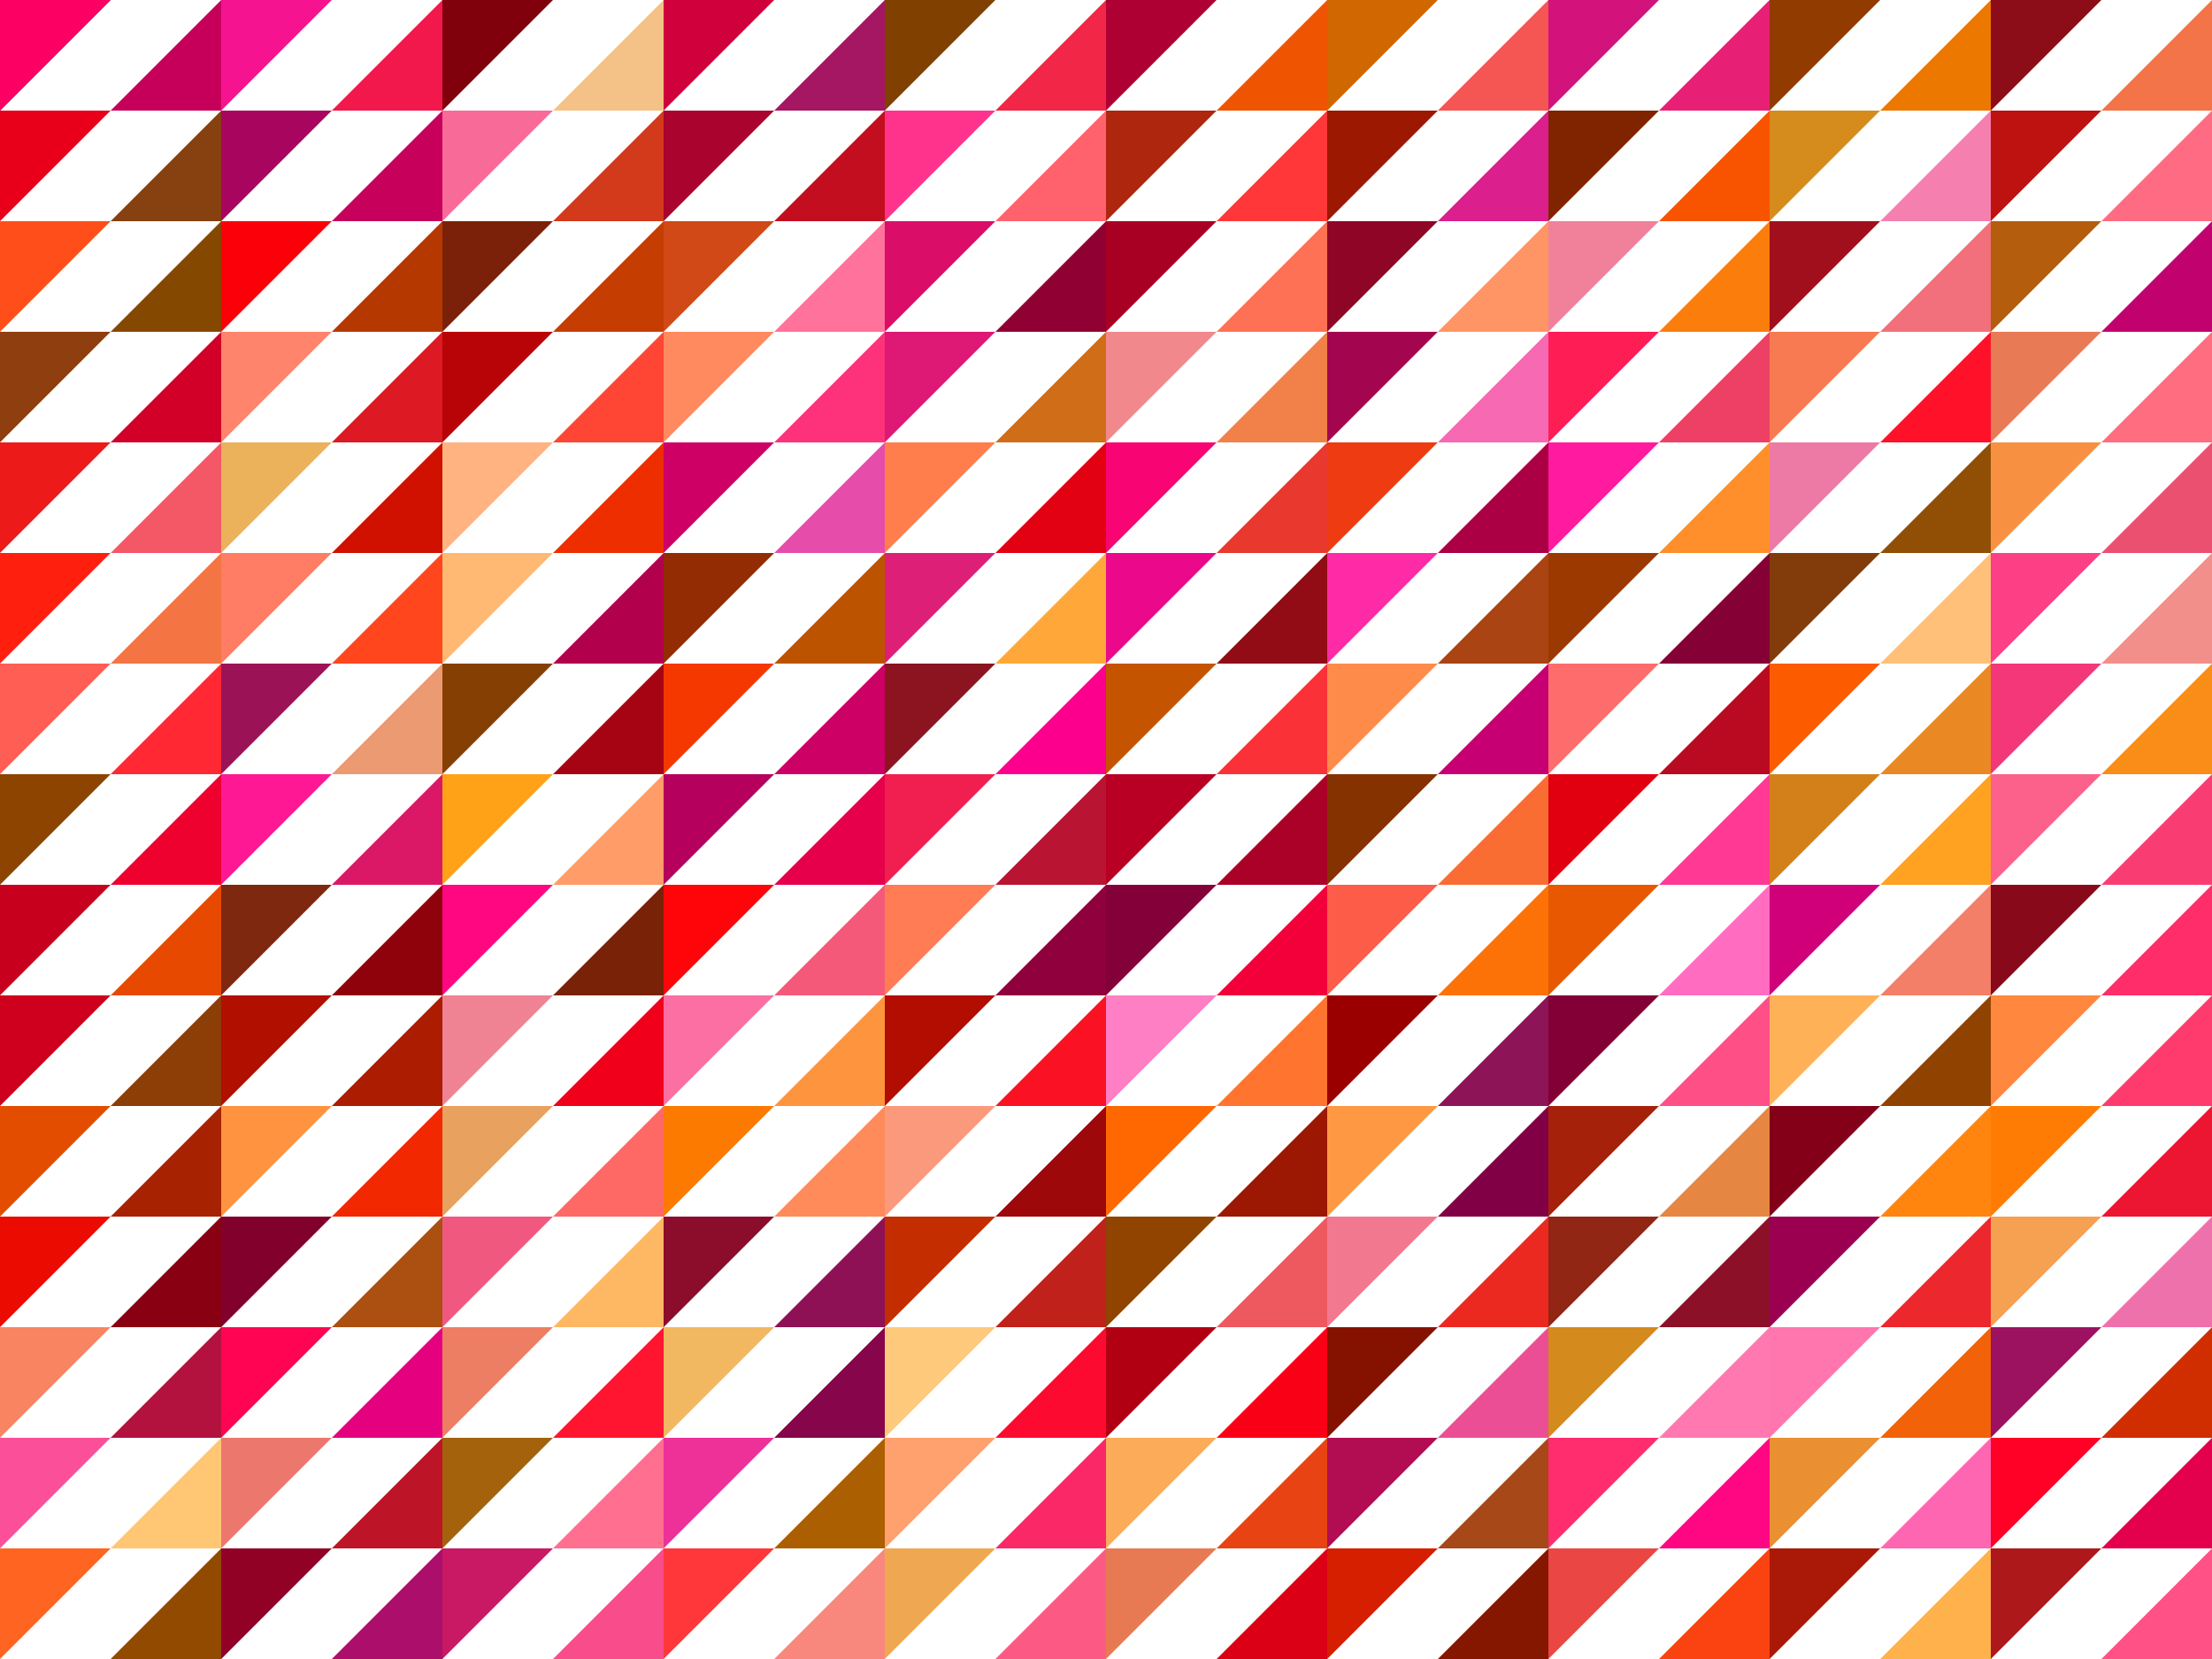 <?xml version="1.0" encoding="UTF-8" standalone="no"?>
<!-- Created with Inkscape (http://www.inkscape.org/) -->

<svg
   xmlns:dc="http://purl.org/dc/elements/1.1/"
   xmlns:cc="http://creativecommons.org/ns#"
   xmlns:rdf="http://www.w3.org/1999/02/22-rdf-syntax-ns#"
   xmlns:svg="http://www.w3.org/2000/svg"
   xmlns="http://www.w3.org/2000/svg"
   xmlns:xlink="http://www.w3.org/1999/xlink"
   xmlns:sodipodi="http://sodipodi.sourceforge.net/DTD/sodipodi-0.dtd"
   xmlns:inkscape="http://www.inkscape.org/namespaces/inkscape"
   width="2000"
   height="1500"
   id="svg2"
   version="1.1"
   inkscape:version="0.48.2 r9819"
   sodipodi:docname="triangle2_p2.svg">
  <defs
     id="defs4" />
  <sodipodi:namedview
     id="base"
     pagecolor="#ffffff"
     bordercolor="#666666"
     borderopacity="1.0"
     inkscape:pageopacity="0.0"
     inkscape:pageshadow="2"
     inkscape:zoom="0.33307503"
     inkscape:cx="1254.4626"
     inkscape:cy="441.11743"
     inkscape:document-units="px"
     inkscape:current-layer="layer1"
     showgrid="false"
     inkscape:window-width="1920"
     inkscape:window-height="1058"
     inkscape:window-x="-8"
     inkscape:window-y="-8"
     inkscape:window-maximized="1"
     fit-margin-top="0"
     fit-margin-left="0"
     fit-margin-right="0"
     fit-margin-bottom="0" />
  <g
     inkscape:label="Layer 1"
     inkscape:groupmode="layer"
     id="layer1"
     transform="translate(1555.615,235.761)">
    <path
       style="fill-opacity:1;fill-rule:nonzero;stroke:none"
       d="m -1555.615,-235.761 100,0 -100,100 c 0,-33.333 0,-66.667 0,-100 z"
       id="rect10"
       inkscape:connector-curvature="0"
       sodipodi:nodetypes="cccc"
       inkscape:tile-cx="-1505.6146"
       inkscape:tile-cy="-185.7612"
       inkscape:tile-w="100"
       inkscape:tile-h="100"
       inkscape:tile-x0="-1555.6146"
       inkscape:tile-y0="-235.7612" />
    <use
       x="0"
       y="0"
       inkscape:tiled-clone-of="#rect10"
       xlink:href="#rect10"
       id="use5725"
       style="fill:#fd0063;stroke:#fd0063"
       width="744.094"
       height="1052.362" />
    <use
       x="0"
       y="0"
       inkscape:tiled-clone-of="#rect10"
       xlink:href="#rect10"
       transform="translate(0,100)"
       id="use5727"
       style="fill:#e8001a;stroke:#e8001a"
       width="744.094"
       height="1052.362" />
    <use
       x="0"
       y="0"
       inkscape:tiled-clone-of="#rect10"
       xlink:href="#rect10"
       transform="translate(0,200)"
       id="use5729"
       style="fill:#ff4e19;stroke:#ff4e19"
       width="744.094"
       height="1052.362" />
    <use
       x="0"
       y="0"
       inkscape:tiled-clone-of="#rect10"
       xlink:href="#rect10"
       transform="translate(0,300)"
       id="use5731"
       style="fill:#8e3e0f;stroke:#8e3e0f"
       width="744.094"
       height="1052.362" />
    <use
       x="0"
       y="0"
       inkscape:tiled-clone-of="#rect10"
       xlink:href="#rect10"
       transform="translate(0,400)"
       id="use5733"
       style="fill:#ec1b1a;stroke:#ec1b1a"
       width="744.094"
       height="1052.362" />
    <use
       x="0"
       y="0"
       inkscape:tiled-clone-of="#rect10"
       xlink:href="#rect10"
       transform="translate(0,500)"
       id="use5735"
       style="fill:#ff1f0e;stroke:#ff1f0e"
       width="744.094"
       height="1052.362" />
    <use
       x="0"
       y="0"
       inkscape:tiled-clone-of="#rect10"
       xlink:href="#rect10"
       transform="translate(0,600)"
       id="use5737"
       style="fill:#ff5e55;stroke:#ff5e55"
       width="744.094"
       height="1052.362" />
    <use
       x="0"
       y="0"
       inkscape:tiled-clone-of="#rect10"
       xlink:href="#rect10"
       transform="translate(0,700)"
       id="use5739"
       style="fill:#8d4400;stroke:#8d4400"
       width="744.094"
       height="1052.362" />
    <use
       x="0"
       y="0"
       inkscape:tiled-clone-of="#rect10"
       xlink:href="#rect10"
       transform="translate(0,800)"
       id="use5741"
       style="fill:#c7001d;stroke:#c7001d"
       width="744.094"
       height="1052.362" />
    <use
       x="0"
       y="0"
       inkscape:tiled-clone-of="#rect10"
       xlink:href="#rect10"
       transform="translate(0,900)"
       id="use5743"
       style="fill:#ce001d;stroke:#ce001d"
       width="744.094"
       height="1052.362" />
    <use
       x="0"
       y="0"
       inkscape:tiled-clone-of="#rect10"
       xlink:href="#rect10"
       transform="translate(0,1000)"
       id="use5745"
       style="fill:#e24d00;stroke:#e24d00"
       width="744.094"
       height="1052.362" />
    <use
       x="0"
       y="0"
       inkscape:tiled-clone-of="#rect10"
       xlink:href="#rect10"
       transform="translate(0,1100)"
       id="use5747"
       style="fill:#eb0b00;stroke:#eb0b00"
       width="744.094"
       height="1052.362" />
    <use
       x="0"
       y="0"
       inkscape:tiled-clone-of="#rect10"
       xlink:href="#rect10"
       transform="translate(0,1200)"
       id="use5749"
       style="fill:#f98461;stroke:#f98461"
       width="744.094"
       height="1052.362" />
    <use
       x="0"
       y="0"
       inkscape:tiled-clone-of="#rect10"
       xlink:href="#rect10"
       transform="translate(0,1300)"
       id="use5751"
       style="fill:#fb5099;stroke:#fb5099"
       width="744.094"
       height="1052.362" />
    <use
       x="0"
       y="0"
       inkscape:tiled-clone-of="#rect10"
       xlink:href="#rect10"
       transform="translate(0,1400)"
       id="use5753"
       style="fill:#ff6420;stroke:#ff6420"
       width="744.094"
       height="1052.362" />
    <use
       x="0"
       y="0"
       inkscape:tiled-clone-of="#rect10"
       xlink:href="#rect10"
       transform="matrix(-1,0,0,-1,-2911.229,-371.522)"
       id="use5755"
       style="fill:#c6005a;stroke:#c6005a"
       width="744.094"
       height="1052.362" />
    <use
       x="0"
       y="0"
       inkscape:tiled-clone-of="#rect10"
       xlink:href="#rect10"
       transform="matrix(-1,0,0,-1,-2911.229,-271.522)"
       id="use5757"
       style="fill:#87400f;stroke:#87400f"
       width="744.094"
       height="1052.362" />
    <use
       x="0"
       y="0"
       inkscape:tiled-clone-of="#rect10"
       xlink:href="#rect10"
       transform="matrix(-1,0,0,-1,-2911.229,-171.522)"
       id="use5759"
       style="fill:#854800;stroke:#854800"
       width="744.094"
       height="1052.362" />
    <use
       x="0"
       y="0"
       inkscape:tiled-clone-of="#rect10"
       xlink:href="#rect10"
       transform="matrix(-1,0,0,-1,-2911.229,-71.522)"
       id="use5761"
       style="fill:#d20028;stroke:#d20028"
       width="744.094"
       height="1052.362" />
    <use
       x="0"
       y="0"
       inkscape:tiled-clone-of="#rect10"
       xlink:href="#rect10"
       transform="matrix(-1,0,0,-1,-2911.229,28.478)"
       id="use5763"
       style="fill:#f45766;stroke:#f45766"
       width="744.094"
       height="1052.362" />
    <use
       x="0"
       y="0"
       inkscape:tiled-clone-of="#rect10"
       xlink:href="#rect10"
       transform="matrix(-1,0,0,-1,-2911.229,128.478)"
       id="use5765"
       style="fill:#f47543;stroke:#f47543"
       width="744.094"
       height="1052.362" />
    <use
       x="0"
       y="0"
       inkscape:tiled-clone-of="#rect10"
       xlink:href="#rect10"
       transform="matrix(-1,0,0,-1,-2911.229,228.478)"
       id="use5767"
       style="fill:#ff2833;stroke:#ff2833"
       width="744.094"
       height="1052.362" />
    <use
       x="0"
       y="0"
       inkscape:tiled-clone-of="#rect10"
       xlink:href="#rect10"
       transform="matrix(-1,0,0,-1,-2911.229,328.478)"
       id="use5769"
       style="fill:#ee002f;stroke:#ee002f"
       width="744.094"
       height="1052.362" />
    <use
       x="0"
       y="0"
       inkscape:tiled-clone-of="#rect10"
       xlink:href="#rect10"
       transform="matrix(-1,0,0,-1,-2911.229,428.478)"
       id="use5771"
       style="fill:#e84900;stroke:#e84900"
       width="744.094"
       height="1052.362" />
    <use
       x="0"
       y="0"
       inkscape:tiled-clone-of="#rect10"
       xlink:href="#rect10"
       transform="matrix(-1,0,0,-1,-2911.229,528.478)"
       id="use5773"
       style="fill:#8c3e06;stroke:#8c3e06"
       width="744.094"
       height="1052.362" />
    <use
       x="0"
       y="0"
       inkscape:tiled-clone-of="#rect10"
       xlink:href="#rect10"
       transform="matrix(-1,0,0,-1,-2911.229,628.478)"
       id="use5775"
       style="fill:#a72200;stroke:#a72200"
       width="744.094"
       height="1052.362" />
    <use
       x="0"
       y="0"
       inkscape:tiled-clone-of="#rect10"
       xlink:href="#rect10"
       transform="matrix(-1,0,0,-1,-2911.229,728.478)"
       id="use5777"
       style="fill:#890012;stroke:#890012"
       width="744.094"
       height="1052.362" />
    <use
       x="0"
       y="0"
       inkscape:tiled-clone-of="#rect10"
       xlink:href="#rect10"
       transform="matrix(-1,0,0,-1,-2911.229,828.478)"
       id="use5779"
       style="fill:#b3123f;stroke:#b3123f"
       width="744.094"
       height="1052.362" />
    <use
       x="0"
       y="0"
       inkscape:tiled-clone-of="#rect10"
       xlink:href="#rect10"
       transform="matrix(-1,0,0,-1,-2911.229,928.478)"
       id="use5781"
       style="fill:#ffc774;stroke:#ffc774"
       width="744.094"
       height="1052.362" />
    <use
       x="0"
       y="0"
       inkscape:tiled-clone-of="#rect10"
       xlink:href="#rect10"
       transform="matrix(-1,0,0,-1,-2911.229,1028.478)"
       id="use5783"
       style="fill:#924a00;stroke:#924a00"
       width="744.094"
       height="1052.362" />
    <use
       x="0"
       y="0"
       inkscape:tiled-clone-of="#rect10"
       xlink:href="#rect10"
       transform="translate(200,0)"
       id="use5785"
       style="fill:#f51390;stroke:#f51390"
       width="744.094"
       height="1052.362" />
    <use
       x="0"
       y="0"
       inkscape:tiled-clone-of="#rect10"
       xlink:href="#rect10"
       transform="translate(200,100)"
       id="use5787"
       style="fill:#a7055e;stroke:#a7055e"
       width="744.094"
       height="1052.362" />
    <use
       x="0"
       y="0"
       inkscape:tiled-clone-of="#rect10"
       xlink:href="#rect10"
       transform="translate(200,200)"
       id="use5789"
       style="fill:#fb0008;stroke:#fb0008"
       width="744.094"
       height="1052.362" />
    <use
       x="0"
       y="0"
       inkscape:tiled-clone-of="#rect10"
       xlink:href="#rect10"
       transform="translate(200,300)"
       id="use5791"
       style="fill:#ff846c;stroke:#ff846c"
       width="744.094"
       height="1052.362" />
    <use
       x="0"
       y="0"
       inkscape:tiled-clone-of="#rect10"
       xlink:href="#rect10"
       transform="translate(200,400)"
       id="use5793"
       style="fill:#ecb15b;stroke:#ecb15b"
       width="744.094"
       height="1052.362" />
    <use
       x="0"
       y="0"
       inkscape:tiled-clone-of="#rect10"
       xlink:href="#rect10"
       transform="translate(200,500)"
       id="use5795"
       style="fill:#ff7d64;stroke:#ff7d64"
       width="744.094"
       height="1052.362" />
    <use
       x="0"
       y="0"
       inkscape:tiled-clone-of="#rect10"
       xlink:href="#rect10"
       transform="translate(200,600)"
       id="use5797"
       style="fill:#9c1256;stroke:#9c1256"
       width="744.094"
       height="1052.362" />
    <use
       x="0"
       y="0"
       inkscape:tiled-clone-of="#rect10"
       xlink:href="#rect10"
       transform="translate(200,700)"
       id="use5799"
       style="fill:#ff1894;stroke:#ff1894"
       width="744.094"
       height="1052.362" />
    <use
       x="0"
       y="0"
       inkscape:tiled-clone-of="#rect10"
       xlink:href="#rect10"
       transform="translate(200,800)"
       id="use5801"
       style="fill:#7e280f;stroke:#7e280f"
       width="744.094"
       height="1052.362" />
    <use
       x="0"
       y="0"
       inkscape:tiled-clone-of="#rect10"
       xlink:href="#rect10"
       transform="translate(200,900)"
       id="use5803"
       style="fill:#b10f00;stroke:#b10f00"
       width="744.094"
       height="1052.362" />
    <use
       x="0"
       y="0"
       inkscape:tiled-clone-of="#rect10"
       xlink:href="#rect10"
       transform="translate(200,1000)"
       id="use5805"
       style="fill:#ff9340;stroke:#ff9340"
       width="744.094"
       height="1052.362" />
    <use
       x="0"
       y="0"
       inkscape:tiled-clone-of="#rect10"
       xlink:href="#rect10"
       transform="translate(200,1100)"
       id="use5807"
       style="fill:#81002c;stroke:#81002c"
       width="744.094"
       height="1052.362" />
    <use
       x="0"
       y="0"
       inkscape:tiled-clone-of="#rect10"
       xlink:href="#rect10"
       transform="translate(200,1200)"
       id="use5809"
       style="fill:#ff0452;stroke:#ff0452"
       width="744.094"
       height="1052.362" />
    <use
       x="0"
       y="0"
       inkscape:tiled-clone-of="#rect10"
       xlink:href="#rect10"
       transform="translate(200,1300)"
       id="use5811"
       style="fill:#ec776d;stroke:#ec776d"
       width="744.094"
       height="1052.362" />
    <use
       x="0"
       y="0"
       inkscape:tiled-clone-of="#rect10"
       xlink:href="#rect10"
       transform="translate(200,1400)"
       id="use5813"
       style="fill:#910025;stroke:#910025"
       width="744.094"
       height="1052.362" />
    <use
       x="0"
       y="0"
       inkscape:tiled-clone-of="#rect10"
       xlink:href="#rect10"
       transform="matrix(-1,0,0,-1,-2711.229,-371.522)"
       id="use5815"
       style="fill:#f2184b;stroke:#f2184b"
       width="744.094"
       height="1052.362" />
    <use
       x="0"
       y="0"
       inkscape:tiled-clone-of="#rect10"
       xlink:href="#rect10"
       transform="matrix(-1,0,0,-1,-2711.229,-271.522)"
       id="use5817"
       style="fill:#c7005c;stroke:#c7005c"
       width="744.094"
       height="1052.362" />
    <use
       x="0"
       y="0"
       inkscape:tiled-clone-of="#rect10"
       xlink:href="#rect10"
       transform="matrix(-1,0,0,-1,-2711.229,-171.522)"
       id="use5819"
       style="fill:#b53800;stroke:#b53800"
       width="744.094"
       height="1052.362" />
    <use
       x="0"
       y="0"
       inkscape:tiled-clone-of="#rect10"
       xlink:href="#rect10"
       transform="matrix(-1,0,0,-1,-2711.229,-71.522)"
       id="use5821"
       style="fill:#dd1923;stroke:#dd1923"
       width="744.094"
       height="1052.362" />
    <use
       x="0"
       y="0"
       inkscape:tiled-clone-of="#rect10"
       xlink:href="#rect10"
       transform="matrix(-1,0,0,-1,-2711.229,28.478)"
       id="use5823"
       style="fill:#d11100;stroke:#d11100"
       width="744.094"
       height="1052.362" />
    <use
       x="0"
       y="0"
       inkscape:tiled-clone-of="#rect10"
       xlink:href="#rect10"
       transform="matrix(-1,0,0,-1,-2711.229,128.478)"
       id="use5825"
       style="fill:#ff461c;stroke:#ff461c"
       width="744.094"
       height="1052.362" />
    <use
       x="0"
       y="0"
       inkscape:tiled-clone-of="#rect10"
       xlink:href="#rect10"
       transform="matrix(-1,0,0,-1,-2711.229,228.478)"
       id="use5827"
       style="fill:#eb9a72;stroke:#eb9a72"
       width="744.094"
       height="1052.362" />
    <use
       x="0"
       y="0"
       inkscape:tiled-clone-of="#rect10"
       xlink:href="#rect10"
       transform="matrix(-1,0,0,-1,-2711.229,328.478)"
       id="use5829"
       style="fill:#db1865;stroke:#db1865"
       width="744.094"
       height="1052.362" />
    <use
       x="0"
       y="0"
       inkscape:tiled-clone-of="#rect10"
       xlink:href="#rect10"
       transform="matrix(-1,0,0,-1,-2711.229,428.478)"
       id="use5831"
       style="fill:#8f020c;stroke:#8f020c"
       width="744.094"
       height="1052.362" />
    <use
       x="0"
       y="0"
       inkscape:tiled-clone-of="#rect10"
       xlink:href="#rect10"
       transform="matrix(-1,0,0,-1,-2711.229,528.478)"
       id="use5833"
       style="fill:#ab1c00;stroke:#ab1c00"
       width="744.094"
       height="1052.362" />
    <use
       x="0"
       y="0"
       inkscape:tiled-clone-of="#rect10"
       xlink:href="#rect10"
       transform="matrix(-1,0,0,-1,-2711.229,628.478)"
       id="use5835"
       style="fill:#f22800;stroke:#f22800"
       width="744.094"
       height="1052.362" />
    <use
       x="0"
       y="0"
       inkscape:tiled-clone-of="#rect10"
       xlink:href="#rect10"
       transform="matrix(-1,0,0,-1,-2711.229,728.478)"
       id="use5837"
       style="fill:#ab5010;stroke:#ab5010"
       width="744.094"
       height="1052.362" />
    <use
       x="0"
       y="0"
       inkscape:tiled-clone-of="#rect10"
       xlink:href="#rect10"
       transform="matrix(-1,0,0,-1,-2711.229,828.478)"
       id="use5839"
       style="fill:#e50080;stroke:#e50080"
       width="744.094"
       height="1052.362" />
    <use
       x="0"
       y="0"
       inkscape:tiled-clone-of="#rect10"
       xlink:href="#rect10"
       transform="matrix(-1,0,0,-1,-2711.229,928.478)"
       id="use5841"
       style="fill:#be1428;stroke:#be1428"
       width="744.094"
       height="1052.362" />
    <use
       x="0"
       y="0"
       inkscape:tiled-clone-of="#rect10"
       xlink:href="#rect10"
       transform="matrix(-1,0,0,-1,-2711.229,1028.478)"
       id="use5843"
       style="fill:#ac0e6b;stroke:#ac0e6b"
       width="744.094"
       height="1052.362" />
    <use
       x="0"
       y="0"
       inkscape:tiled-clone-of="#rect10"
       xlink:href="#rect10"
       transform="translate(400,0)"
       id="use5845"
       style="fill:#80000b;stroke:#80000b"
       width="744.094"
       height="1052.362" />
    <use
       x="0"
       y="0"
       inkscape:tiled-clone-of="#rect10"
       xlink:href="#rect10"
       transform="translate(400,100)"
       id="use5847"
       style="fill:#f86b99;stroke:#f86b99"
       width="744.094"
       height="1052.362" />
    <use
       x="0"
       y="0"
       inkscape:tiled-clone-of="#rect10"
       xlink:href="#rect10"
       transform="translate(400,200)"
       id="use5849"
       style="fill:#7b2109;stroke:#7b2109"
       width="744.094"
       height="1052.362" />
    <use
       x="0"
       y="0"
       inkscape:tiled-clone-of="#rect10"
       xlink:href="#rect10"
       transform="translate(400,300)"
       id="use5851"
       style="fill:#b80307;stroke:#b80307"
       width="744.094"
       height="1052.362" />
    <use
       x="0"
       y="0"
       inkscape:tiled-clone-of="#rect10"
       xlink:href="#rect10"
       transform="translate(400,400)"
       id="use5853"
       style="fill:#feb380;stroke:#feb380"
       width="744.094"
       height="1052.362" />
    <use
       x="0"
       y="0"
       inkscape:tiled-clone-of="#rect10"
       xlink:href="#rect10"
       transform="translate(400,500)"
       id="use5855"
       style="fill:#ffb973;stroke:#ffb973"
       width="744.094"
       height="1052.362" />
    <use
       x="0"
       y="0"
       inkscape:tiled-clone-of="#rect10"
       xlink:href="#rect10"
       transform="translate(400,600)"
       id="use5857"
       style="fill:#863f02;stroke:#863f02"
       width="744.094"
       height="1052.362" />
    <use
       x="0"
       y="0"
       inkscape:tiled-clone-of="#rect10"
       xlink:href="#rect10"
       transform="translate(400,700)"
       id="use5859"
       style="fill:#ffa217;stroke:#ffa217"
       width="744.094"
       height="1052.362" />
    <use
       x="0"
       y="0"
       inkscape:tiled-clone-of="#rect10"
       xlink:href="#rect10"
       transform="translate(400,800)"
       id="use5861"
       style="fill:#ff0781;stroke:#ff0781"
       width="744.094"
       height="1052.362" />
    <use
       x="0"
       y="0"
       inkscape:tiled-clone-of="#rect10"
       xlink:href="#rect10"
       transform="translate(400,900)"
       id="use5863"
       style="fill:#ef8394;stroke:#ef8394"
       width="744.094"
       height="1052.362" />
    <use
       x="0"
       y="0"
       inkscape:tiled-clone-of="#rect10"
       xlink:href="#rect10"
       transform="translate(400,1000)"
       id="use5865"
       style="fill:#e9a15f;stroke:#e9a15f"
       width="744.094"
       height="1052.362" />
    <use
       x="0"
       y="0"
       inkscape:tiled-clone-of="#rect10"
       xlink:href="#rect10"
       transform="translate(400,1100)"
       id="use5867"
       style="fill:#f15880;stroke:#f15880"
       width="744.094"
       height="1052.362" />
    <use
       x="0"
       y="0"
       inkscape:tiled-clone-of="#rect10"
       xlink:href="#rect10"
       transform="translate(400,1200)"
       id="use5869"
       style="fill:#ee7e63;stroke:#ee7e63"
       width="744.094"
       height="1052.362" />
    <use
       x="0"
       y="0"
       inkscape:tiled-clone-of="#rect10"
       xlink:href="#rect10"
       transform="translate(400,1300)"
       id="use5871"
       style="fill:#a4620c;stroke:#a4620c"
       width="744.094"
       height="1052.362" />
    <use
       x="0"
       y="0"
       inkscape:tiled-clone-of="#rect10"
       xlink:href="#rect10"
       transform="translate(400,1400)"
       id="use5873"
       style="fill:#c91864;stroke:#c91864"
       width="744.094"
       height="1052.362" />
    <use
       x="0"
       y="0"
       inkscape:tiled-clone-of="#rect10"
       xlink:href="#rect10"
       transform="matrix(-1,0,0,-1,-2511.229,-371.522)"
       id="use5875"
       style="fill:#f4c286;stroke:#f4c286"
       width="744.094"
       height="1052.362" />
    <use
       x="0"
       y="0"
       inkscape:tiled-clone-of="#rect10"
       xlink:href="#rect10"
       transform="matrix(-1,0,0,-1,-2511.229,-271.522)"
       id="use5877"
       style="fill:#d3391b;stroke:#d3391b"
       width="744.094"
       height="1052.362" />
    <use
       x="0"
       y="0"
       inkscape:tiled-clone-of="#rect10"
       xlink:href="#rect10"
       transform="matrix(-1,0,0,-1,-2511.229,-171.522)"
       id="use5879"
       style="fill:#c53d00;stroke:#c53d00"
       width="744.094"
       height="1052.362" />
    <use
       x="0"
       y="0"
       inkscape:tiled-clone-of="#rect10"
       xlink:href="#rect10"
       transform="matrix(-1,0,0,-1,-2511.229,-71.522)"
       id="use5881"
       style="fill:#ff4534;stroke:#ff4534"
       width="744.094"
       height="1052.362" />
    <use
       x="0"
       y="0"
       inkscape:tiled-clone-of="#rect10"
       xlink:href="#rect10"
       transform="matrix(-1,0,0,-1,-2511.229,28.478)"
       id="use5883"
       style="fill:#ef2e00;stroke:#ef2e00"
       width="744.094"
       height="1052.362" />
    <use
       x="0"
       y="0"
       inkscape:tiled-clone-of="#rect10"
       xlink:href="#rect10"
       transform="matrix(-1,0,0,-1,-2511.229,128.478)"
       id="use5885"
       style="fill:#b2004d;stroke:#b2004d"
       width="744.094"
       height="1052.362" />
    <use
       x="0"
       y="0"
       inkscape:tiled-clone-of="#rect10"
       xlink:href="#rect10"
       transform="matrix(-1,0,0,-1,-2511.229,228.478)"
       id="use5887"
       style="fill:#a70413;stroke:#a70413"
       width="744.094"
       height="1052.362" />
    <use
       x="0"
       y="0"
       inkscape:tiled-clone-of="#rect10"
       xlink:href="#rect10"
       transform="matrix(-1,0,0,-1,-2511.229,328.478)"
       id="use5889"
       style="fill:#ff9c67;stroke:#ff9c67"
       width="744.094"
       height="1052.362" />
    <use
       x="0"
       y="0"
       inkscape:tiled-clone-of="#rect10"
       xlink:href="#rect10"
       transform="matrix(-1,0,0,-1,-2511.229,428.478)"
       id="use5891"
       style="fill:#7a2208;stroke:#7a2208"
       width="744.094"
       height="1052.362" />
    <use
       x="0"
       y="0"
       inkscape:tiled-clone-of="#rect10"
       xlink:href="#rect10"
       transform="matrix(-1,0,0,-1,-2511.229,528.478)"
       id="use5893"
       style="fill:#f1001b;stroke:#f1001b"
       width="744.094"
       height="1052.362" />
    <use
       x="0"
       y="0"
       inkscape:tiled-clone-of="#rect10"
       xlink:href="#rect10"
       transform="matrix(-1,0,0,-1,-2511.229,628.478)"
       id="use5895"
       style="fill:#ff6965;stroke:#ff6965"
       width="744.094"
       height="1052.362" />
    <use
       x="0"
       y="0"
       inkscape:tiled-clone-of="#rect10"
       xlink:href="#rect10"
       transform="matrix(-1,0,0,-1,-2511.229,728.478)"
       id="use5897"
       style="fill:#feb864;stroke:#feb864"
       width="744.094"
       height="1052.362" />
    <use
       x="0"
       y="0"
       inkscape:tiled-clone-of="#rect10"
       xlink:href="#rect10"
       transform="matrix(-1,0,0,-1,-2511.229,828.478)"
       id="use5899"
       style="fill:#ff1530;stroke:#ff1530"
       width="744.094"
       height="1052.362" />
    <use
       x="0"
       y="0"
       inkscape:tiled-clone-of="#rect10"
       xlink:href="#rect10"
       transform="matrix(-1,0,0,-1,-2511.229,928.478)"
       id="use5901"
       style="fill:#ff6f90;stroke:#ff6f90"
       width="744.094"
       height="1052.362" />
    <use
       x="0"
       y="0"
       inkscape:tiled-clone-of="#rect10"
       xlink:href="#rect10"
       transform="matrix(-1,0,0,-1,-2511.229,1028.478)"
       id="use5903"
       style="fill:#f84c8b;stroke:#f84c8b"
       width="744.094"
       height="1052.362" />
    <use
       x="0"
       y="0"
       inkscape:tiled-clone-of="#rect10"
       xlink:href="#rect10"
       transform="translate(600,0)"
       id="use5905"
       style="fill:#d0003c;stroke:#d0003c"
       width="744.094"
       height="1052.362" />
    <use
       x="0"
       y="0"
       inkscape:tiled-clone-of="#rect10"
       xlink:href="#rect10"
       transform="translate(600,100)"
       id="use5907"
       style="fill:#a9032e;stroke:#a9032e"
       width="744.094"
       height="1052.362" />
    <use
       x="0"
       y="0"
       inkscape:tiled-clone-of="#rect10"
       xlink:href="#rect10"
       transform="translate(600,200)"
       id="use5909"
       style="fill:#d04916;stroke:#d04916"
       width="744.094"
       height="1052.362" />
    <use
       x="0"
       y="0"
       inkscape:tiled-clone-of="#rect10"
       xlink:href="#rect10"
       transform="translate(600,300)"
       id="use5911"
       style="fill:#ff8a60;stroke:#ff8a60"
       width="744.094"
       height="1052.362" />
    <use
       x="0"
       y="0"
       inkscape:tiled-clone-of="#rect10"
       xlink:href="#rect10"
       transform="translate(600,400)"
       id="use5913"
       style="fill:#ce0066;stroke:#ce0066"
       width="744.094"
       height="1052.362" />
    <use
       x="0"
       y="0"
       inkscape:tiled-clone-of="#rect10"
       xlink:href="#rect10"
       transform="translate(600,500)"
       id="use5915"
       style="fill:#932c03;stroke:#932c03"
       width="744.094"
       height="1052.362" />
    <use
       x="0"
       y="0"
       inkscape:tiled-clone-of="#rect10"
       xlink:href="#rect10"
       transform="translate(600,600)"
       id="use5917"
       style="fill:#f53800;stroke:#f53800"
       width="744.094"
       height="1052.362" />
    <use
       x="0"
       y="0"
       inkscape:tiled-clone-of="#rect10"
       xlink:href="#rect10"
       transform="translate(600,700)"
       id="use5919"
       style="fill:#b5015d;stroke:#b5015d"
       width="744.094"
       height="1052.362" />
    <use
       x="0"
       y="0"
       inkscape:tiled-clone-of="#rect10"
       xlink:href="#rect10"
       transform="translate(600,800)"
       id="use5921"
       style="fill:#ff0509;stroke:#ff0509"
       width="744.094"
       height="1052.362" />
    <use
       x="0"
       y="0"
       inkscape:tiled-clone-of="#rect10"
       xlink:href="#rect10"
       transform="translate(600,900)"
       id="use5923"
       style="fill:#fc6fa2;stroke:#fc6fa2"
       width="744.094"
       height="1052.362" />
    <use
       x="0"
       y="0"
       inkscape:tiled-clone-of="#rect10"
       xlink:href="#rect10"
       transform="translate(600,1000)"
       id="use5925"
       style="fill:#fc7a00;stroke:#fc7a00"
       width="744.094"
       height="1052.362" />
    <use
       x="0"
       y="0"
       inkscape:tiled-clone-of="#rect10"
       xlink:href="#rect10"
       transform="translate(600,1100)"
       id="use5927"
       style="fill:#8c0c2b;stroke:#8c0c2b"
       width="744.094"
       height="1052.362" />
    <use
       x="0"
       y="0"
       inkscape:tiled-clone-of="#rect10"
       xlink:href="#rect10"
       transform="translate(600,1200)"
       id="use5929"
       style="fill:#f2b761;stroke:#f2b761"
       width="744.094"
       height="1052.362" />
    <use
       x="0"
       y="0"
       inkscape:tiled-clone-of="#rect10"
       xlink:href="#rect10"
       transform="translate(600,1300)"
       id="use5931"
       style="fill:#ee3199;stroke:#ee3199"
       width="744.094"
       height="1052.362" />
    <use
       x="0"
       y="0"
       inkscape:tiled-clone-of="#rect10"
       xlink:href="#rect10"
       transform="translate(600,1400)"
       id="use5933"
       style="fill:#ff373b;stroke:#ff373b"
       width="744.094"
       height="1052.362" />
    <use
       x="0"
       y="0"
       inkscape:tiled-clone-of="#rect10"
       xlink:href="#rect10"
       transform="matrix(-1,0,0,-1,-2311.229,-371.522)"
       id="use5935"
       style="fill:#a51663;stroke:#a51663"
       width="744.094"
       height="1052.362" />
    <use
       x="0"
       y="0"
       inkscape:tiled-clone-of="#rect10"
       xlink:href="#rect10"
       transform="matrix(-1,0,0,-1,-2311.229,-271.522)"
       id="use5937"
       style="fill:#c30e1f;stroke:#c30e1f"
       width="744.094"
       height="1052.362" />
    <use
       x="0"
       y="0"
       inkscape:tiled-clone-of="#rect10"
       xlink:href="#rect10"
       transform="matrix(-1,0,0,-1,-2311.229,-171.522)"
       id="use5939"
       style="fill:#ff729b;stroke:#ff729b"
       width="744.094"
       height="1052.362" />
    <use
       x="0"
       y="0"
       inkscape:tiled-clone-of="#rect10"
       xlink:href="#rect10"
       transform="matrix(-1,0,0,-1,-2311.229,-71.522)"
       id="use5941"
       style="fill:#fe327a;stroke:#fe327a"
       width="744.094"
       height="1052.362" />
    <use
       x="0"
       y="0"
       inkscape:tiled-clone-of="#rect10"
       xlink:href="#rect10"
       transform="matrix(-1,0,0,-1,-2311.229,28.478)"
       id="use5943"
       style="fill:#e64ca9;stroke:#e64ca9"
       width="744.094"
       height="1052.362" />
    <use
       x="0"
       y="0"
       inkscape:tiled-clone-of="#rect10"
       xlink:href="#rect10"
       transform="matrix(-1,0,0,-1,-2311.229,128.478)"
       id="use5945"
       style="fill:#bc5300;stroke:#bc5300"
       width="744.094"
       height="1052.362" />
    <use
       x="0"
       y="0"
       inkscape:tiled-clone-of="#rect10"
       xlink:href="#rect10"
       transform="matrix(-1,0,0,-1,-2311.229,228.478)"
       id="use5947"
       style="fill:#cc0065;stroke:#cc0065"
       width="744.094"
       height="1052.362" />
    <use
       x="0"
       y="0"
       inkscape:tiled-clone-of="#rect10"
       xlink:href="#rect10"
       transform="matrix(-1,0,0,-1,-2311.229,328.478)"
       id="use5949"
       style="fill:#e6004c;stroke:#e6004c"
       width="744.094"
       height="1052.362" />
    <use
       x="0"
       y="0"
       inkscape:tiled-clone-of="#rect10"
       xlink:href="#rect10"
       transform="matrix(-1,0,0,-1,-2311.229,428.478)"
       id="use5951"
       style="fill:#f5597a;stroke:#f5597a"
       width="744.094"
       height="1052.362" />
    <use
       x="0"
       y="0"
       inkscape:tiled-clone-of="#rect10"
       xlink:href="#rect10"
       transform="matrix(-1,0,0,-1,-2311.229,528.478)"
       id="use5953"
       style="fill:#ff943e;stroke:#ff943e"
       width="744.094"
       height="1052.362" />
    <use
       x="0"
       y="0"
       inkscape:tiled-clone-of="#rect10"
       xlink:href="#rect10"
       transform="matrix(-1,0,0,-1,-2311.229,628.478)"
       id="use5955"
       style="fill:#ff8a5a;stroke:#ff8a5a"
       width="744.094"
       height="1052.362" />
    <use
       x="0"
       y="0"
       inkscape:tiled-clone-of="#rect10"
       xlink:href="#rect10"
       transform="matrix(-1,0,0,-1,-2311.229,728.478)"
       id="use5957"
       style="fill:#8f1155;stroke:#8f1155"
       width="744.094"
       height="1052.362" />
    <use
       x="0"
       y="0"
       inkscape:tiled-clone-of="#rect10"
       xlink:href="#rect10"
       transform="matrix(-1,0,0,-1,-2311.229,828.478)"
       id="use5959"
       style="fill:#87054a;stroke:#87054a"
       width="744.094"
       height="1052.362" />
    <use
       x="0"
       y="0"
       inkscape:tiled-clone-of="#rect10"
       xlink:href="#rect10"
       transform="matrix(-1,0,0,-1,-2311.229,928.478)"
       id="use5961"
       style="fill:#ab5f00;stroke:#ab5f00"
       width="744.094"
       height="1052.362" />
    <use
       x="0"
       y="0"
       inkscape:tiled-clone-of="#rect10"
       xlink:href="#rect10"
       transform="matrix(-1,0,0,-1,-2311.229,1028.478)"
       id="use5963"
       style="fill:#f8887e;stroke:#f8887e"
       width="744.094"
       height="1052.362" />
    <use
       x="0"
       y="0"
       inkscape:tiled-clone-of="#rect10"
       xlink:href="#rect10"
       transform="translate(800,0)"
       id="use5965"
       style="fill:#804100;stroke:#804100"
       width="744.094"
       height="1052.362" />
    <use
       x="0"
       y="0"
       inkscape:tiled-clone-of="#rect10"
       xlink:href="#rect10"
       transform="translate(800,100)"
       id="use5967"
       style="fill:#ff338b;stroke:#ff338b"
       width="744.094"
       height="1052.362" />
    <use
       x="0"
       y="0"
       inkscape:tiled-clone-of="#rect10"
       xlink:href="#rect10"
       transform="translate(800,200)"
       id="use5969"
       style="fill:#da0d68;stroke:#da0d68"
       width="744.094"
       height="1052.362" />
    <use
       x="0"
       y="0"
       inkscape:tiled-clone-of="#rect10"
       xlink:href="#rect10"
       transform="translate(800,300)"
       id="use5971"
       style="fill:#dd1975;stroke:#dd1975"
       width="744.094"
       height="1052.362" />
    <use
       x="0"
       y="0"
       inkscape:tiled-clone-of="#rect10"
       xlink:href="#rect10"
       transform="translate(800,400)"
       id="use5973"
       style="fill:#ff7e4c;stroke:#ff7e4c"
       width="744.094"
       height="1052.362" />
    <use
       x="0"
       y="0"
       inkscape:tiled-clone-of="#rect10"
       xlink:href="#rect10"
       transform="translate(800,500)"
       id="use5975"
       style="fill:#de1f78;stroke:#de1f78"
       width="744.094"
       height="1052.362" />
    <use
       x="0"
       y="0"
       inkscape:tiled-clone-of="#rect10"
       xlink:href="#rect10"
       transform="translate(800,600)"
       id="use5977"
       style="fill:#8c1420;stroke:#8c1420"
       width="744.094"
       height="1052.362" />
    <use
       x="0"
       y="0"
       inkscape:tiled-clone-of="#rect10"
       xlink:href="#rect10"
       transform="translate(800,700)"
       id="use5979"
       style="fill:#f01f50;stroke:#f01f50"
       width="744.094"
       height="1052.362" />
    <use
       x="0"
       y="0"
       inkscape:tiled-clone-of="#rect10"
       xlink:href="#rect10"
       transform="translate(800,800)"
       id="use5981"
       style="fill:#ff7c55;stroke:#ff7c55"
       width="744.094"
       height="1052.362" />
    <use
       x="0"
       y="0"
       inkscape:tiled-clone-of="#rect10"
       xlink:href="#rect10"
       transform="translate(800,900)"
       id="use5983"
       style="fill:#b30c00;stroke:#b30c00"
       width="744.094"
       height="1052.362" />
    <use
       x="0"
       y="0"
       inkscape:tiled-clone-of="#rect10"
       xlink:href="#rect10"
       transform="translate(800,1000)"
       id="use5985"
       style="fill:#fb997c;stroke:#fb997c"
       width="744.094"
       height="1052.362" />
    <use
       x="0"
       y="0"
       inkscape:tiled-clone-of="#rect10"
       xlink:href="#rect10"
       transform="translate(800,1100)"
       id="use5987"
       style="fill:#c42d00;stroke:#c42d00"
       width="744.094"
       height="1052.362" />
    <use
       x="0"
       y="0"
       inkscape:tiled-clone-of="#rect10"
       xlink:href="#rect10"
       transform="translate(800,1200)"
       id="use5989"
       style="fill:#ffc97b;stroke:#ffc97b"
       width="744.094"
       height="1052.362" />
    <use
       x="0"
       y="0"
       inkscape:tiled-clone-of="#rect10"
       xlink:href="#rect10"
       transform="translate(800,1300)"
       id="use5991"
       style="fill:#ffa16e;stroke:#ffa16e"
       width="744.094"
       height="1052.362" />
    <use
       x="0"
       y="0"
       inkscape:tiled-clone-of="#rect10"
       xlink:href="#rect10"
       transform="translate(800,1400)"
       id="use5993"
       style="fill:#efa851;stroke:#efa851"
       width="744.094"
       height="1052.362" />
    <use
       x="0"
       y="0"
       inkscape:tiled-clone-of="#rect10"
       xlink:href="#rect10"
       transform="matrix(-1,0,0,-1,-2111.229,-371.522)"
       id="use5995"
       style="fill:#f22646;stroke:#f22646"
       width="744.094"
       height="1052.362" />
    <use
       x="0"
       y="0"
       inkscape:tiled-clone-of="#rect10"
       xlink:href="#rect10"
       transform="matrix(-1,0,0,-1,-2111.229,-271.522)"
       id="use5997"
       style="fill:#ff626c;stroke:#ff626c"
       width="744.094"
       height="1052.362" />
    <use
       x="0"
       y="0"
       inkscape:tiled-clone-of="#rect10"
       xlink:href="#rect10"
       transform="matrix(-1,0,0,-1,-2111.229,-171.522)"
       id="use5999"
       style="fill:#910033;stroke:#910033"
       width="744.094"
       height="1052.362" />
    <use
       x="0"
       y="0"
       inkscape:tiled-clone-of="#rect10"
       xlink:href="#rect10"
       transform="matrix(-1,0,0,-1,-2111.229,-71.522)"
       id="use6001"
       style="fill:#d06d19;stroke:#d06d19"
       width="744.094"
       height="1052.362" />
    <use
       x="0"
       y="0"
       inkscape:tiled-clone-of="#rect10"
       xlink:href="#rect10"
       transform="matrix(-1,0,0,-1,-2111.229,28.478)"
       id="use6003"
       style="fill:#e20013;stroke:#e20013"
       width="744.094"
       height="1052.362" />
    <use
       x="0"
       y="0"
       inkscape:tiled-clone-of="#rect10"
       xlink:href="#rect10"
       transform="matrix(-1,0,0,-1,-2111.229,128.478)"
       id="use6005"
       style="fill:#ffa839;stroke:#ffa839"
       width="744.094"
       height="1052.362" />
    <use
       x="0"
       y="0"
       inkscape:tiled-clone-of="#rect10"
       xlink:href="#rect10"
       transform="matrix(-1,0,0,-1,-2111.229,228.478)"
       id="use6007"
       style="fill:#fc008d;stroke:#fc008d"
       width="744.094"
       height="1052.362" />
    <use
       x="0"
       y="0"
       inkscape:tiled-clone-of="#rect10"
       xlink:href="#rect10"
       transform="matrix(-1,0,0,-1,-2111.229,328.478)"
       id="use6009"
       style="fill:#ba1433;stroke:#ba1433"
       width="744.094"
       height="1052.362" />
    <use
       x="0"
       y="0"
       inkscape:tiled-clone-of="#rect10"
       xlink:href="#rect10"
       transform="matrix(-1,0,0,-1,-2111.229,428.478)"
       id="use6011"
       style="fill:#8f003d;stroke:#8f003d"
       width="744.094"
       height="1052.362" />
    <use
       x="0"
       y="0"
       inkscape:tiled-clone-of="#rect10"
       xlink:href="#rect10"
       transform="matrix(-1,0,0,-1,-2111.229,528.478)"
       id="use6013"
       style="fill:#fa1224;stroke:#fa1224"
       width="744.094"
       height="1052.362" />
    <use
       x="0"
       y="0"
       inkscape:tiled-clone-of="#rect10"
       xlink:href="#rect10"
       transform="matrix(-1,0,0,-1,-2111.229,628.478)"
       id="use6015"
       style="fill:#9d080b;stroke:#9d080b"
       width="744.094"
       height="1052.362" />
    <use
       x="0"
       y="0"
       inkscape:tiled-clone-of="#rect10"
       xlink:href="#rect10"
       transform="matrix(-1,0,0,-1,-2111.229,728.478)"
       id="use6017"
       style="fill:#c0211a;stroke:#c0211a"
       width="744.094"
       height="1052.362" />
    <use
       x="0"
       y="0"
       inkscape:tiled-clone-of="#rect10"
       xlink:href="#rect10"
       transform="matrix(-1,0,0,-1,-2111.229,828.478)"
       id="use6019"
       style="fill:#fd0a30;stroke:#fd0a30"
       width="744.094"
       height="1052.362" />
    <use
       x="0"
       y="0"
       inkscape:tiled-clone-of="#rect10"
       xlink:href="#rect10"
       transform="matrix(-1,0,0,-1,-2111.229,928.478)"
       id="use6021"
       style="fill:#fb2867;stroke:#fb2867"
       width="744.094"
       height="1052.362" />
    <use
       x="0"
       y="0"
       inkscape:tiled-clone-of="#rect10"
       xlink:href="#rect10"
       transform="matrix(-1,0,0,-1,-2111.229,1028.478)"
       id="use6023"
       style="fill:#fc5a85;stroke:#fc5a85"
       width="744.094"
       height="1052.362" />
    <use
       x="0"
       y="0"
       inkscape:tiled-clone-of="#rect10"
       xlink:href="#rect10"
       transform="translate(1000,0)"
       id="use6025"
       style="fill:#af0034;stroke:#af0034"
       width="744.094"
       height="1052.362" />
    <use
       x="0"
       y="0"
       inkscape:tiled-clone-of="#rect10"
       xlink:href="#rect10"
       transform="translate(1000,100)"
       id="use6027"
       style="fill:#af260f;stroke:#af260f"
       width="744.094"
       height="1052.362" />
    <use
       x="0"
       y="0"
       inkscape:tiled-clone-of="#rect10"
       xlink:href="#rect10"
       transform="translate(1000,200)"
       id="use6029"
       style="fill:#a80023;stroke:#a80023"
       width="744.094"
       height="1052.362" />
    <use
       x="0"
       y="0"
       inkscape:tiled-clone-of="#rect10"
       xlink:href="#rect10"
       transform="translate(1000,300)"
       id="use6031"
       style="fill:#f1888c;stroke:#f1888c"
       width="744.094"
       height="1052.362" />
    <use
       x="0"
       y="0"
       inkscape:tiled-clone-of="#rect10"
       xlink:href="#rect10"
       transform="translate(1000,400)"
       id="use6033"
       style="fill:#f80473;stroke:#f80473"
       width="744.094"
       height="1052.362" />
    <use
       x="0"
       y="0"
       inkscape:tiled-clone-of="#rect10"
       xlink:href="#rect10"
       transform="translate(1000,500)"
       id="use6035"
       style="fill:#ec088b;stroke:#ec088b"
       width="744.094"
       height="1052.362" />
    <use
       x="0"
       y="0"
       inkscape:tiled-clone-of="#rect10"
       xlink:href="#rect10"
       transform="translate(1000,600)"
       id="use6037"
       style="fill:#c55400;stroke:#c55400"
       width="744.094"
       height="1052.362" />
    <use
       x="0"
       y="0"
       inkscape:tiled-clone-of="#rect10"
       xlink:href="#rect10"
       transform="translate(1000,700)"
       id="use6039"
       style="fill:#b90024;stroke:#b90024"
       width="744.094"
       height="1052.362" />
    <use
       x="0"
       y="0"
       inkscape:tiled-clone-of="#rect10"
       xlink:href="#rect10"
       transform="translate(1000,800)"
       id="use6041"
       style="fill:#830038;stroke:#830038"
       width="744.094"
       height="1052.362" />
    <use
       x="0"
       y="0"
       inkscape:tiled-clone-of="#rect10"
       xlink:href="#rect10"
       transform="translate(1000,900)"
       id="use6043"
       style="fill:#ff7fc4;stroke:#ff7fc4"
       width="744.094"
       height="1052.362" />
    <use
       x="0"
       y="0"
       inkscape:tiled-clone-of="#rect10"
       xlink:href="#rect10"
       transform="translate(1000,1000)"
       id="use6045"
       style="fill:#ff6701;stroke:#ff6701"
       width="744.094"
       height="1052.362" />
    <use
       x="0"
       y="0"
       inkscape:tiled-clone-of="#rect10"
       xlink:href="#rect10"
       transform="translate(1000,1100)"
       id="use6047"
       style="fill:#904400;stroke:#904400"
       width="744.094"
       height="1052.362" />
    <use
       x="0"
       y="0"
       inkscape:tiled-clone-of="#rect10"
       xlink:href="#rect10"
       transform="translate(1000,1200)"
       id="use6049"
       style="fill:#b10012;stroke:#b10012"
       width="744.094"
       height="1052.362" />
    <use
       x="0"
       y="0"
       inkscape:tiled-clone-of="#rect10"
       xlink:href="#rect10"
       transform="translate(1000,1300)"
       id="use6051"
       style="fill:#fcac59;stroke:#fcac59"
       width="744.094"
       height="1052.362" />
    <use
       x="0"
       y="0"
       inkscape:tiled-clone-of="#rect10"
       xlink:href="#rect10"
       transform="translate(1000,1400)"
       id="use6053"
       style="fill:#e77a52;stroke:#e77a52"
       width="744.094"
       height="1052.362" />
    <use
       x="0"
       y="0"
       inkscape:tiled-clone-of="#rect10"
       xlink:href="#rect10"
       transform="matrix(-1,0,0,-1,-1911.229,-371.522)"
       id="use6055"
       style="fill:#ef5500;stroke:#ef5500"
       width="744.094"
       height="1052.362" />
    <use
       x="0"
       y="0"
       inkscape:tiled-clone-of="#rect10"
       xlink:href="#rect10"
       transform="matrix(-1,0,0,-1,-1911.229,-271.522)"
       id="use6057"
       style="fill:#ff3738;stroke:#ff3738"
       width="744.094"
       height="1052.362" />
    <use
       x="0"
       y="0"
       inkscape:tiled-clone-of="#rect10"
       xlink:href="#rect10"
       transform="matrix(-1,0,0,-1,-1911.229,-171.522)"
       id="use6059"
       style="fill:#ff7155;stroke:#ff7155"
       width="744.094"
       height="1052.362" />
    <use
       x="0"
       y="0"
       inkscape:tiled-clone-of="#rect10"
       xlink:href="#rect10"
       transform="matrix(-1,0,0,-1,-1911.229,-71.522)"
       id="use6061"
       style="fill:#f18149;stroke:#f18149"
       width="744.094"
       height="1052.362" />
    <use
       x="0"
       y="0"
       inkscape:tiled-clone-of="#rect10"
       xlink:href="#rect10"
       transform="matrix(-1,0,0,-1,-1911.229,28.478)"
       id="use6063"
       style="fill:#e9382e;stroke:#e9382e"
       width="744.094"
       height="1052.362" />
    <use
       x="0"
       y="0"
       inkscape:tiled-clone-of="#rect10"
       xlink:href="#rect10"
       transform="matrix(-1,0,0,-1,-1911.229,128.478)"
       id="use6065"
       style="fill:#920c15;stroke:#920c15"
       width="744.094"
       height="1052.362" />
    <use
       x="0"
       y="0"
       inkscape:tiled-clone-of="#rect10"
       xlink:href="#rect10"
       transform="matrix(-1,0,0,-1,-1911.229,228.478)"
       id="use6067"
       style="fill:#fa3237;stroke:#fa3237"
       width="744.094"
       height="1052.362" />
    <use
       x="0"
       y="0"
       inkscape:tiled-clone-of="#rect10"
       xlink:href="#rect10"
       transform="matrix(-1,0,0,-1,-1911.229,328.478)"
       id="use6069"
       style="fill:#ab0027;stroke:#ab0027"
       width="744.094"
       height="1052.362" />
    <use
       x="0"
       y="0"
       inkscape:tiled-clone-of="#rect10"
       xlink:href="#rect10"
       transform="matrix(-1,0,0,-1,-1911.229,428.478)"
       id="use6071"
       style="fill:#f3003a;stroke:#f3003a"
       width="744.094"
       height="1052.362" />
    <use
       x="0"
       y="0"
       inkscape:tiled-clone-of="#rect10"
       xlink:href="#rect10"
       transform="matrix(-1,0,0,-1,-1911.229,528.478)"
       id="use6073"
       style="fill:#ff742f;stroke:#ff742f"
       width="744.094"
       height="1052.362" />
    <use
       x="0"
       y="0"
       inkscape:tiled-clone-of="#rect10"
       xlink:href="#rect10"
       transform="matrix(-1,0,0,-1,-1911.229,628.478)"
       id="use6075"
       style="fill:#9c1802;stroke:#9c1802"
       width="744.094"
       height="1052.362" />
    <use
       x="0"
       y="0"
       inkscape:tiled-clone-of="#rect10"
       xlink:href="#rect10"
       transform="matrix(-1,0,0,-1,-1911.229,728.478)"
       id="use6077"
       style="fill:#ed595e;stroke:#ed595e"
       width="744.094"
       height="1052.362" />
    <use
       x="0"
       y="0"
       inkscape:tiled-clone-of="#rect10"
       xlink:href="#rect10"
       transform="matrix(-1,0,0,-1,-1911.229,828.478)"
       id="use6079"
       style="fill:#fa0016;stroke:#fa0016"
       width="744.094"
       height="1052.362" />
    <use
       x="0"
       y="0"
       inkscape:tiled-clone-of="#rect10"
       xlink:href="#rect10"
       transform="matrix(-1,0,0,-1,-1911.229,928.478)"
       id="use6081"
       style="fill:#e84413;stroke:#e84413"
       width="744.094"
       height="1052.362" />
    <use
       x="0"
       y="0"
       inkscape:tiled-clone-of="#rect10"
       xlink:href="#rect10"
       transform="matrix(-1,0,0,-1,-1911.229,1028.478)"
       id="use6083"
       style="fill:#db0016;stroke:#db0016"
       width="744.094"
       height="1052.362" />
    <use
       x="0"
       y="0"
       inkscape:tiled-clone-of="#rect10"
       xlink:href="#rect10"
       transform="translate(1200,0)"
       id="use6085"
       style="fill:#d06700;stroke:#d06700"
       width="744.094"
       height="1052.362" />
    <use
       x="0"
       y="0"
       inkscape:tiled-clone-of="#rect10"
       xlink:href="#rect10"
       transform="translate(1200,100)"
       id="use6087"
       style="fill:#9c1800;stroke:#9c1800"
       width="744.094"
       height="1052.362" />
    <use
       x="0"
       y="0"
       inkscape:tiled-clone-of="#rect10"
       xlink:href="#rect10"
       transform="translate(1200,200)"
       id="use6089"
       style="fill:#8f0526;stroke:#8f0526"
       width="744.094"
       height="1052.362" />
    <use
       x="0"
       y="0"
       inkscape:tiled-clone-of="#rect10"
       xlink:href="#rect10"
       transform="translate(1200,300)"
       id="use6091"
       style="fill:#a3064e;stroke:#a3064e"
       width="744.094"
       height="1052.362" />
    <use
       x="0"
       y="0"
       inkscape:tiled-clone-of="#rect10"
       xlink:href="#rect10"
       transform="translate(1200,400)"
       id="use6093"
       style="fill:#ee3b12;stroke:#ee3b12"
       width="744.094"
       height="1052.362" />
    <use
       x="0"
       y="0"
       inkscape:tiled-clone-of="#rect10"
       xlink:href="#rect10"
       transform="translate(1200,500)"
       id="use6095"
       style="fill:#ff2aa5;stroke:#ff2aa5"
       width="744.094"
       height="1052.362" />
    <use
       x="0"
       y="0"
       inkscape:tiled-clone-of="#rect10"
       xlink:href="#rect10"
       transform="translate(1200,600)"
       id="use6097"
       style="fill:#fe8b49;stroke:#fe8b49"
       width="744.094"
       height="1052.362" />
    <use
       x="0"
       y="0"
       inkscape:tiled-clone-of="#rect10"
       xlink:href="#rect10"
       transform="translate(1200,700)"
       id="use6099"
       style="fill:#863200;stroke:#863200"
       width="744.094"
       height="1052.362" />
    <use
       x="0"
       y="0"
       inkscape:tiled-clone-of="#rect10"
       xlink:href="#rect10"
       transform="translate(1200,800)"
       id="use6101"
       style="fill:#fd5c49;stroke:#fd5c49"
       width="744.094"
       height="1052.362" />
    <use
       x="0"
       y="0"
       inkscape:tiled-clone-of="#rect10"
       xlink:href="#rect10"
       transform="translate(1200,900)"
       id="use6103"
       style="fill:#9b0001;stroke:#9b0001"
       width="744.094"
       height="1052.362" />
    <use
       x="0"
       y="0"
       inkscape:tiled-clone-of="#rect10"
       xlink:href="#rect10"
       transform="translate(1200,1000)"
       id="use6105"
       style="fill:#fe9843;stroke:#fe9843"
       width="744.094"
       height="1052.362" />
    <use
       x="0"
       y="0"
       inkscape:tiled-clone-of="#rect10"
       xlink:href="#rect10"
       transform="translate(1200,1100)"
       id="use6107"
       style="fill:#f27890;stroke:#f27890"
       width="744.094"
       height="1052.362" />
    <use
       x="0"
       y="0"
       inkscape:tiled-clone-of="#rect10"
       xlink:href="#rect10"
       transform="translate(1200,1200)"
       id="use6109"
       style="fill:#851200;stroke:#851200"
       width="744.094"
       height="1052.362" />
    <use
       x="0"
       y="0"
       inkscape:tiled-clone-of="#rect10"
       xlink:href="#rect10"
       transform="translate(1200,1300)"
       id="use6111"
       style="fill:#b20d52;stroke:#b20d52"
       width="744.094"
       height="1052.362" />
    <use
       x="0"
       y="0"
       inkscape:tiled-clone-of="#rect10"
       xlink:href="#rect10"
       transform="translate(1200,1400)"
       id="use6113"
       style="fill:#d51f00;stroke:#d51f00"
       width="744.094"
       height="1052.362" />
    <use
       x="0"
       y="0"
       inkscape:tiled-clone-of="#rect10"
       xlink:href="#rect10"
       transform="matrix(-1,0,0,-1,-1711.229,-371.522)"
       id="use6115"
       style="fill:#f55553;stroke:#f55553"
       width="744.094"
       height="1052.362" />
    <use
       x="0"
       y="0"
       inkscape:tiled-clone-of="#rect10"
       xlink:href="#rect10"
       transform="matrix(-1,0,0,-1,-1711.229,-271.522)"
       id="use6117"
       style="fill:#db1f8c;stroke:#db1f8c"
       width="744.094"
       height="1052.362" />
    <use
       x="0"
       y="0"
       inkscape:tiled-clone-of="#rect10"
       xlink:href="#rect10"
       transform="matrix(-1,0,0,-1,-1711.229,-171.522)"
       id="use6119"
       style="fill:#ff9564;stroke:#ff9564"
       width="744.094"
       height="1052.362" />
    <use
       x="0"
       y="0"
       inkscape:tiled-clone-of="#rect10"
       xlink:href="#rect10"
       transform="matrix(-1,0,0,-1,-1711.229,-71.522)"
       id="use6121"
       style="fill:#f769b3;stroke:#f769b3"
       width="744.094"
       height="1052.362" />
    <use
       x="0"
       y="0"
       inkscape:tiled-clone-of="#rect10"
       xlink:href="#rect10"
       transform="matrix(-1,0,0,-1,-1711.229,28.478)"
       id="use6123"
       style="fill:#ac0044;stroke:#ac0044"
       width="744.094"
       height="1052.362" />
    <use
       x="0"
       y="0"
       inkscape:tiled-clone-of="#rect10"
       xlink:href="#rect10"
       transform="matrix(-1,0,0,-1,-1711.229,128.478)"
       id="use6125"
       style="fill:#aa4413;stroke:#aa4413"
       width="744.094"
       height="1052.362" />
    <use
       x="0"
       y="0"
       inkscape:tiled-clone-of="#rect10"
       xlink:href="#rect10"
       transform="matrix(-1,0,0,-1,-1711.229,228.478)"
       id="use6127"
       style="fill:#c60073;stroke:#c60073"
       width="744.094"
       height="1052.362" />
    <use
       x="0"
       y="0"
       inkscape:tiled-clone-of="#rect10"
       xlink:href="#rect10"
       transform="matrix(-1,0,0,-1,-1711.229,328.478)"
       id="use6129"
       style="fill:#f96d33;stroke:#f96d33"
       width="744.094"
       height="1052.362" />
    <use
       x="0"
       y="0"
       inkscape:tiled-clone-of="#rect10"
       xlink:href="#rect10"
       transform="matrix(-1,0,0,-1,-1711.229,428.478)"
       id="use6131"
       style="fill:#fd7207;stroke:#fd7207"
       width="744.094"
       height="1052.362" />
    <use
       x="0"
       y="0"
       inkscape:tiled-clone-of="#rect10"
       xlink:href="#rect10"
       transform="matrix(-1,0,0,-1,-1711.229,528.478)"
       id="use6133"
       style="fill:#8d1456;stroke:#8d1456"
       width="744.094"
       height="1052.362" />
    <use
       x="0"
       y="0"
       inkscape:tiled-clone-of="#rect10"
       xlink:href="#rect10"
       transform="matrix(-1,0,0,-1,-1711.229,628.478)"
       id="use6135"
       style="fill:#810045;stroke:#810045"
       width="744.094"
       height="1052.362" />
    <use
       x="0"
       y="0"
       inkscape:tiled-clone-of="#rect10"
       xlink:href="#rect10"
       transform="matrix(-1,0,0,-1,-1711.229,728.478)"
       id="use6137"
       style="fill:#eb2920;stroke:#eb2920"
       width="744.094"
       height="1052.362" />
    <use
       x="0"
       y="0"
       inkscape:tiled-clone-of="#rect10"
       xlink:href="#rect10"
       transform="matrix(-1,0,0,-1,-1711.229,828.478)"
       id="use6139"
       style="fill:#eb4e95;stroke:#eb4e95"
       width="744.094"
       height="1052.362" />
    <use
       x="0"
       y="0"
       inkscape:tiled-clone-of="#rect10"
       xlink:href="#rect10"
       transform="matrix(-1,0,0,-1,-1711.229,928.478)"
       id="use6141"
       style="fill:#a74818;stroke:#a74818"
       width="744.094"
       height="1052.362" />
    <use
       x="0"
       y="0"
       inkscape:tiled-clone-of="#rect10"
       xlink:href="#rect10"
       transform="matrix(-1,0,0,-1,-1711.229,1028.478)"
       id="use6143"
       style="fill:#851700;stroke:#851700"
       width="744.094"
       height="1052.362" />
    <use
       x="0"
       y="0"
       inkscape:tiled-clone-of="#rect10"
       xlink:href="#rect10"
       transform="translate(1400,0)"
       id="use6145"
       style="fill:#d3137b;stroke:#d3137b"
       width="744.094"
       height="1052.362" />
    <use
       x="0"
       y="0"
       inkscape:tiled-clone-of="#rect10"
       xlink:href="#rect10"
       transform="translate(1400,100)"
       id="use6147"
       style="fill:#802400;stroke:#802400"
       width="744.094"
       height="1052.362" />
    <use
       x="0"
       y="0"
       inkscape:tiled-clone-of="#rect10"
       xlink:href="#rect10"
       transform="translate(1400,200)"
       id="use6149"
       style="fill:#f1819a;stroke:#f1819a"
       width="744.094"
       height="1052.362" />
    <use
       x="0"
       y="0"
       inkscape:tiled-clone-of="#rect10"
       xlink:href="#rect10"
       transform="translate(1400,300)"
       id="use6151"
       style="fill:#ff1d56;stroke:#ff1d56"
       width="744.094"
       height="1052.362" />
    <use
       x="0"
       y="0"
       inkscape:tiled-clone-of="#rect10"
       xlink:href="#rect10"
       transform="translate(1400,400)"
       id="use6153"
       style="fill:#ff1aa0;stroke:#ff1aa0"
       width="744.094"
       height="1052.362" />
    <use
       x="0"
       y="0"
       inkscape:tiled-clone-of="#rect10"
       xlink:href="#rect10"
       transform="translate(1400,500)"
       id="use6155"
       style="fill:#9c3900;stroke:#9c3900"
       width="744.094"
       height="1052.362" />
    <use
       x="0"
       y="0"
       inkscape:tiled-clone-of="#rect10"
       xlink:href="#rect10"
       transform="translate(1400,600)"
       id="use6157"
       style="fill:#ff6c6c;stroke:#ff6c6c"
       width="744.094"
       height="1052.362" />
    <use
       x="0"
       y="0"
       inkscape:tiled-clone-of="#rect10"
       xlink:href="#rect10"
       transform="translate(1400,700)"
       id="use6159"
       style="fill:#e0000f;stroke:#e0000f"
       width="744.094"
       height="1052.362" />
    <use
       x="0"
       y="0"
       inkscape:tiled-clone-of="#rect10"
       xlink:href="#rect10"
       transform="translate(1400,800)"
       id="use6161"
       style="fill:#e85800;stroke:#e85800"
       width="744.094"
       height="1052.362" />
    <use
       x="0"
       y="0"
       inkscape:tiled-clone-of="#rect10"
       xlink:href="#rect10"
       transform="translate(1400,900)"
       id="use6163"
       style="fill:#830037;stroke:#830037"
       width="744.094"
       height="1052.362" />
    <use
       x="0"
       y="0"
       inkscape:tiled-clone-of="#rect10"
       xlink:href="#rect10"
       transform="translate(1400,1000)"
       id="use6165"
       style="fill:#a62109;stroke:#a62109"
       width="744.094"
       height="1052.362" />
    <use
       x="0"
       y="0"
       inkscape:tiled-clone-of="#rect10"
       xlink:href="#rect10"
       transform="translate(1400,1100)"
       id="use6167"
       style="fill:#902613;stroke:#902613"
       width="744.094"
       height="1052.362" />
    <use
       x="0"
       y="0"
       inkscape:tiled-clone-of="#rect10"
       xlink:href="#rect10"
       transform="translate(1400,1200)"
       id="use6169"
       style="fill:#d48a1d;stroke:#d48a1d"
       width="744.094"
       height="1052.362" />
    <use
       x="0"
       y="0"
       inkscape:tiled-clone-of="#rect10"
       xlink:href="#rect10"
       transform="translate(1400,1300)"
       id="use6171"
       style="fill:#ff2c6e;stroke:#ff2c6e"
       width="744.094"
       height="1052.362" />
    <use
       x="0"
       y="0"
       inkscape:tiled-clone-of="#rect10"
       xlink:href="#rect10"
       transform="translate(1400,1400)"
       id="use6173"
       style="fill:#ea4744;stroke:#ea4744"
       width="744.094"
       height="1052.362" />
    <use
       x="0"
       y="0"
       inkscape:tiled-clone-of="#rect10"
       xlink:href="#rect10"
       transform="matrix(-1,0,0,-1,-1511.229,-371.522)"
       id="use6175"
       style="fill:#e72076;stroke:#e72076"
       width="744.094"
       height="1052.362" />
    <use
       x="0"
       y="0"
       inkscape:tiled-clone-of="#rect10"
       xlink:href="#rect10"
       transform="matrix(-1,0,0,-1,-1511.229,-271.522)"
       id="use6177"
       style="fill:#f85400;stroke:#f85400"
       width="744.094"
       height="1052.362" />
    <use
       x="0"
       y="0"
       inkscape:tiled-clone-of="#rect10"
       xlink:href="#rect10"
       transform="matrix(-1,0,0,-1,-1511.229,-171.522)"
       id="use6179"
       style="fill:#fb7d0c;stroke:#fb7d0c"
       width="744.094"
       height="1052.362" />
    <use
       x="0"
       y="0"
       inkscape:tiled-clone-of="#rect10"
       xlink:href="#rect10"
       transform="matrix(-1,0,0,-1,-1511.229,-71.522)"
       id="use6181"
       style="fill:#ee4064;stroke:#ee4064"
       width="744.094"
       height="1052.362" />
    <use
       x="0"
       y="0"
       inkscape:tiled-clone-of="#rect10"
       xlink:href="#rect10"
       transform="matrix(-1,0,0,-1,-1511.229,28.478)"
       id="use6183"
       style="fill:#ff8f2a;stroke:#ff8f2a"
       width="744.094"
       height="1052.362" />
    <use
       x="0"
       y="0"
       inkscape:tiled-clone-of="#rect10"
       xlink:href="#rect10"
       transform="matrix(-1,0,0,-1,-1511.229,128.478)"
       id="use6185"
       style="fill:#840035;stroke:#840035"
       width="744.094"
       height="1052.362" />
    <use
       x="0"
       y="0"
       inkscape:tiled-clone-of="#rect10"
       xlink:href="#rect10"
       transform="matrix(-1,0,0,-1,-1511.229,228.478)"
       id="use6187"
       style="fill:#ba0a22;stroke:#ba0a22"
       width="744.094"
       height="1052.362" />
    <use
       x="0"
       y="0"
       inkscape:tiled-clone-of="#rect10"
       xlink:href="#rect10"
       transform="matrix(-1,0,0,-1,-1511.229,328.478)"
       id="use6189"
       style="fill:#ff3994;stroke:#ff3994"
       width="744.094"
       height="1052.362" />
    <use
       x="0"
       y="0"
       inkscape:tiled-clone-of="#rect10"
       xlink:href="#rect10"
       transform="matrix(-1,0,0,-1,-1511.229,428.478)"
       id="use6191"
       style="fill:#ff6cc0;stroke:#ff6cc0"
       width="744.094"
       height="1052.362" />
    <use
       x="0"
       y="0"
       inkscape:tiled-clone-of="#rect10"
       xlink:href="#rect10"
       transform="matrix(-1,0,0,-1,-1511.229,528.478)"
       id="use6193"
       style="fill:#ff4f87;stroke:#ff4f87"
       width="744.094"
       height="1052.362" />
    <use
       x="0"
       y="0"
       inkscape:tiled-clone-of="#rect10"
       xlink:href="#rect10"
       transform="matrix(-1,0,0,-1,-1511.229,628.478)"
       id="use6195"
       style="fill:#e58742;stroke:#e58742"
       width="744.094"
       height="1052.362" />
    <use
       x="0"
       y="0"
       inkscape:tiled-clone-of="#rect10"
       xlink:href="#rect10"
       transform="matrix(-1,0,0,-1,-1511.229,728.478)"
       id="use6197"
       style="fill:#8c1028;stroke:#8c1028"
       width="744.094"
       height="1052.362" />
    <use
       x="0"
       y="0"
       inkscape:tiled-clone-of="#rect10"
       xlink:href="#rect10"
       transform="matrix(-1,0,0,-1,-1511.229,828.478)"
       id="use6199"
       style="fill:#ff79b0;stroke:#ff79b0"
       width="744.094"
       height="1052.362" />
    <use
       x="0"
       y="0"
       inkscape:tiled-clone-of="#rect10"
       xlink:href="#rect10"
       transform="matrix(-1,0,0,-1,-1511.229,928.478)"
       id="use6201"
       style="fill:#ff0682;stroke:#ff0682"
       width="744.094"
       height="1052.362" />
    <use
       x="0"
       y="0"
       inkscape:tiled-clone-of="#rect10"
       xlink:href="#rect10"
       transform="matrix(-1,0,0,-1,-1511.229,1028.478)"
       id="use6203"
       style="fill:#fa4311;stroke:#fa4311"
       width="744.094"
       height="1052.362" />
    <use
       x="0"
       y="0"
       inkscape:tiled-clone-of="#rect10"
       xlink:href="#rect10"
       transform="translate(1600,0)"
       id="use6205"
       style="fill:#923b00;stroke:#923b00"
       width="744.094"
       height="1052.362" />
    <use
       x="0"
       y="0"
       inkscape:tiled-clone-of="#rect10"
       xlink:href="#rect10"
       transform="translate(1600,100)"
       id="use6207"
       style="fill:#d68c1d;stroke:#d68c1d"
       width="744.094"
       height="1052.362" />
    <use
       x="0"
       y="0"
       inkscape:tiled-clone-of="#rect10"
       xlink:href="#rect10"
       transform="translate(1600,200)"
       id="use6209"
       style="fill:#a10f1d;stroke:#a10f1d"
       width="744.094"
       height="1052.362" />
    <use
       x="0"
       y="0"
       inkscape:tiled-clone-of="#rect10"
       xlink:href="#rect10"
       transform="translate(1600,300)"
       id="use6211"
       style="fill:#f77a52;stroke:#f77a52"
       width="744.094"
       height="1052.362" />
    <use
       x="0"
       y="0"
       inkscape:tiled-clone-of="#rect10"
       xlink:href="#rect10"
       transform="translate(1600,400)"
       id="use6213"
       style="fill:#ed7aa4;stroke:#ed7aa4"
       width="744.094"
       height="1052.362" />
    <use
       x="0"
       y="0"
       inkscape:tiled-clone-of="#rect10"
       xlink:href="#rect10"
       transform="translate(1600,500)"
       id="use6215"
       style="fill:#823c0b;stroke:#823c0b"
       width="744.094"
       height="1052.362" />
    <use
       x="0"
       y="0"
       inkscape:tiled-clone-of="#rect10"
       xlink:href="#rect10"
       transform="translate(1600,600)"
       id="use6217"
       style="fill:#fc5b00;stroke:#fc5b00"
       width="744.094"
       height="1052.362" />
    <use
       x="0"
       y="0"
       inkscape:tiled-clone-of="#rect10"
       xlink:href="#rect10"
       transform="translate(1600,700)"
       id="use6219"
       style="fill:#d3801a;stroke:#d3801a"
       width="744.094"
       height="1052.362" />
    <use
       x="0"
       y="0"
       inkscape:tiled-clone-of="#rect10"
       xlink:href="#rect10"
       transform="translate(1600,800)"
       id="use6221"
       style="fill:#d0007b;stroke:#d0007b"
       width="744.094"
       height="1052.362" />
    <use
       x="0"
       y="0"
       inkscape:tiled-clone-of="#rect10"
       xlink:href="#rect10"
       transform="translate(1600,900)"
       id="use6223"
       style="fill:#ffb158;stroke:#ffb158"
       width="744.094"
       height="1052.362" />
    <use
       x="0"
       y="0"
       inkscape:tiled-clone-of="#rect10"
       xlink:href="#rect10"
       transform="translate(1600,1000)"
       id="use6225"
       style="fill:#840019;stroke:#840019"
       width="744.094"
       height="1052.362" />
    <use
       x="0"
       y="0"
       inkscape:tiled-clone-of="#rect10"
       xlink:href="#rect10"
       transform="translate(1600,1100)"
       id="use6227"
       style="fill:#9b0050;stroke:#9b0050"
       width="744.094"
       height="1052.362" />
    <use
       x="0"
       y="0"
       inkscape:tiled-clone-of="#rect10"
       xlink:href="#rect10"
       transform="translate(1600,1200)"
       id="use6229"
       style="fill:#ff75ad;stroke:#ff75ad"
       width="744.094"
       height="1052.362" />
    <use
       x="0"
       y="0"
       inkscape:tiled-clone-of="#rect10"
       xlink:href="#rect10"
       transform="translate(1600,1300)"
       id="use6231"
       style="fill:#ea8f32;stroke:#ea8f32"
       width="744.094"
       height="1052.362" />
    <use
       x="0"
       y="0"
       inkscape:tiled-clone-of="#rect10"
       xlink:href="#rect10"
       transform="translate(1600,1400)"
       id="use6233"
       style="fill:#aa1907;stroke:#aa1907"
       width="744.094"
       height="1052.362" />
    <use
       x="0"
       y="0"
       inkscape:tiled-clone-of="#rect10"
       xlink:href="#rect10"
       transform="matrix(-1,0,0,-1,-1311.229,-371.522)"
       id="use6235"
       style="fill:#ed7800;stroke:#ed7800"
       width="744.094"
       height="1052.362" />
    <use
       x="0"
       y="0"
       inkscape:tiled-clone-of="#rect10"
       xlink:href="#rect10"
       transform="matrix(-1,0,0,-1,-1311.229,-271.522)"
       id="use6237"
       style="fill:#f580af;stroke:#f580af"
       width="744.094"
       height="1052.362" />
    <use
       x="0"
       y="0"
       inkscape:tiled-clone-of="#rect10"
       xlink:href="#rect10"
       transform="matrix(-1,0,0,-1,-1311.229,-171.522)"
       id="use6239"
       style="fill:#f1707b;stroke:#f1707b"
       width="744.094"
       height="1052.362" />
    <use
       x="0"
       y="0"
       inkscape:tiled-clone-of="#rect10"
       xlink:href="#rect10"
       transform="matrix(-1,0,0,-1,-1311.229,-71.522)"
       id="use6241"
       style="fill:#ff1229;stroke:#ff1229"
       width="744.094"
       height="1052.362" />
    <use
       x="0"
       y="0"
       inkscape:tiled-clone-of="#rect10"
       xlink:href="#rect10"
       transform="matrix(-1,0,0,-1,-1311.229,28.478)"
       id="use6243"
       style="fill:#904f04;stroke:#904f04"
       width="744.094"
       height="1052.362" />
    <use
       x="0"
       y="0"
       inkscape:tiled-clone-of="#rect10"
       xlink:href="#rect10"
       transform="matrix(-1,0,0,-1,-1311.229,128.478)"
       id="use6245"
       style="fill:#ffc079;stroke:#ffc079"
       width="744.094"
       height="1052.362" />
    <use
       x="0"
       y="0"
       inkscape:tiled-clone-of="#rect10"
       xlink:href="#rect10"
       transform="matrix(-1,0,0,-1,-1311.229,228.478)"
       id="use6247"
       style="fill:#ea8823;stroke:#ea8823"
       width="744.094"
       height="1052.362" />
    <use
       x="0"
       y="0"
       inkscape:tiled-clone-of="#rect10"
       xlink:href="#rect10"
       transform="matrix(-1,0,0,-1,-1311.229,328.478)"
       id="use6249"
       style="fill:#ffa222;stroke:#ffa222"
       width="744.094"
       height="1052.362" />
    <use
       x="0"
       y="0"
       inkscape:tiled-clone-of="#rect10"
       xlink:href="#rect10"
       transform="matrix(-1,0,0,-1,-1311.229,428.478)"
       id="use6251"
       style="fill:#f47f68;stroke:#f47f68"
       width="744.094"
       height="1052.362" />
    <use
       x="0"
       y="0"
       inkscape:tiled-clone-of="#rect10"
       xlink:href="#rect10"
       transform="matrix(-1,0,0,-1,-1311.229,528.478)"
       id="use6253"
       style="fill:#904200;stroke:#904200"
       width="744.094"
       height="1052.362" />
    <use
       x="0"
       y="0"
       inkscape:tiled-clone-of="#rect10"
       xlink:href="#rect10"
       transform="matrix(-1,0,0,-1,-1311.229,628.478)"
       id="use6255"
       style="fill:#ff850f;stroke:#ff850f"
       width="744.094"
       height="1052.362" />
    <use
       x="0"
       y="0"
       inkscape:tiled-clone-of="#rect10"
       xlink:href="#rect10"
       transform="matrix(-1,0,0,-1,-1311.229,728.478)"
       id="use6257"
       style="fill:#ec272d;stroke:#ec272d"
       width="744.094"
       height="1052.362" />
    <use
       x="0"
       y="0"
       inkscape:tiled-clone-of="#rect10"
       xlink:href="#rect10"
       transform="matrix(-1,0,0,-1,-1311.229,828.478)"
       id="use6259"
       style="fill:#f16209;stroke:#f16209"
       width="744.094"
       height="1052.362" />
    <use
       x="0"
       y="0"
       inkscape:tiled-clone-of="#rect10"
       xlink:href="#rect10"
       transform="matrix(-1,0,0,-1,-1311.229,928.478)"
       id="use6261"
       style="fill:#ff66b2;stroke:#ff66b2"
       width="744.094"
       height="1052.362" />
    <use
       x="0"
       y="0"
       inkscape:tiled-clone-of="#rect10"
       xlink:href="#rect10"
       transform="matrix(-1,0,0,-1,-1311.229,1028.478)"
       id="use6263"
       style="fill:#ffb24b;stroke:#ffb24b"
       width="744.094"
       height="1052.362" />
    <use
       x="0"
       y="0"
       inkscape:tiled-clone-of="#rect10"
       xlink:href="#rect10"
       transform="translate(1800,0)"
       id="use6265"
       style="fill:#8c0c17;stroke:#8c0c17"
       width="744.094"
       height="1052.362" />
    <use
       x="0"
       y="0"
       inkscape:tiled-clone-of="#rect10"
       xlink:href="#rect10"
       transform="translate(1800,100)"
       id="use6267"
       style="fill:#be1211;stroke:#be1211"
       width="744.094"
       height="1052.362" />
    <use
       x="0"
       y="0"
       inkscape:tiled-clone-of="#rect10"
       xlink:href="#rect10"
       transform="translate(1800,200)"
       id="use6269"
       style="fill:#b45e0d;stroke:#b45e0d"
       width="744.094"
       height="1052.362" />
    <use
       x="0"
       y="0"
       inkscape:tiled-clone-of="#rect10"
       xlink:href="#rect10"
       transform="translate(1800,300)"
       id="use6271"
       style="fill:#e87a56;stroke:#e87a56"
       width="744.094"
       height="1052.362" />
    <use
       x="0"
       y="0"
       inkscape:tiled-clone-of="#rect10"
       xlink:href="#rect10"
       transform="translate(1800,400)"
       id="use6273"
       style="fill:#f79141;stroke:#f79141"
       width="744.094"
       height="1052.362" />
    <use
       x="0"
       y="0"
       inkscape:tiled-clone-of="#rect10"
       xlink:href="#rect10"
       transform="translate(1800,500)"
       id="use6275"
       style="fill:#fd3f85;stroke:#fd3f85"
       width="744.094"
       height="1052.362" />
    <use
       x="0"
       y="0"
       inkscape:tiled-clone-of="#rect10"
       xlink:href="#rect10"
       transform="translate(1800,600)"
       id="use6277"
       style="fill:#f33779;stroke:#f33779"
       width="744.094"
       height="1052.362" />
    <use
       x="0"
       y="0"
       inkscape:tiled-clone-of="#rect10"
       xlink:href="#rect10"
       transform="translate(1800,700)"
       id="use6279"
       style="fill:#fb618a;stroke:#fb618a"
       width="744.094"
       height="1052.362" />
    <use
       x="0"
       y="0"
       inkscape:tiled-clone-of="#rect10"
       xlink:href="#rect10"
       transform="translate(1800,800)"
       id="use6281"
       style="fill:#880919;stroke:#880919"
       width="744.094"
       height="1052.362" />
    <use
       x="0"
       y="0"
       inkscape:tiled-clone-of="#rect10"
       xlink:href="#rect10"
       transform="translate(1800,900)"
       id="use6283"
       style="fill:#ff883e;stroke:#ff883e"
       width="744.094"
       height="1052.362" />
    <use
       x="0"
       y="0"
       inkscape:tiled-clone-of="#rect10"
       xlink:href="#rect10"
       transform="translate(1800,1000)"
       id="use6285"
       style="fill:#ff7c04;stroke:#ff7c04"
       width="744.094"
       height="1052.362" />
    <use
       x="0"
       y="0"
       inkscape:tiled-clone-of="#rect10"
       xlink:href="#rect10"
       transform="translate(1800,1100)"
       id="use6287"
       style="fill:#f6a052;stroke:#f6a052"
       width="744.094"
       height="1052.362" />
    <use
       x="0"
       y="0"
       inkscape:tiled-clone-of="#rect10"
       xlink:href="#rect10"
       transform="translate(1800,1200)"
       id="use6289"
       style="fill:#9c1160;stroke:#9c1160"
       width="744.094"
       height="1052.362" />
    <use
       x="0"
       y="0"
       inkscape:tiled-clone-of="#rect10"
       xlink:href="#rect10"
       transform="translate(1800,1300)"
       id="use6291"
       style="fill:#ff0027;stroke:#ff0027"
       width="744.094"
       height="1052.362" />
    <use
       x="0"
       y="0"
       inkscape:tiled-clone-of="#rect10"
       xlink:href="#rect10"
       transform="translate(1800,1400)"
       id="use6293"
       style="fill:#ad181a;stroke:#ad181a"
       width="744.094"
       height="1052.362" />
    <use
       x="0"
       y="0"
       inkscape:tiled-clone-of="#rect10"
       xlink:href="#rect10"
       transform="matrix(-1,0,0,-1,-1111.229,-371.522)"
       id="use6295"
       style="fill:#f27448;stroke:#f27448"
       width="744.094"
       height="1052.362" />
    <use
       x="0"
       y="0"
       inkscape:tiled-clone-of="#rect10"
       xlink:href="#rect10"
       transform="matrix(-1,0,0,-1,-1111.229,-271.522)"
       id="use6297"
       style="fill:#ff6b83;stroke:#ff6b83"
       width="744.094"
       height="1052.362" />
    <use
       x="0"
       y="0"
       inkscape:tiled-clone-of="#rect10"
       xlink:href="#rect10"
       transform="matrix(-1,0,0,-1,-1111.229,-171.522)"
       id="use6299"
       style="fill:#c1026e;stroke:#c1026e"
       width="744.094"
       height="1052.362" />
    <use
       x="0"
       y="0"
       inkscape:tiled-clone-of="#rect10"
       xlink:href="#rect10"
       transform="matrix(-1,0,0,-1,-1111.229,-71.522)"
       id="use6301"
       style="fill:#ff6d80;stroke:#ff6d80"
       width="744.094"
       height="1052.362" />
    <use
       x="0"
       y="0"
       inkscape:tiled-clone-of="#rect10"
       xlink:href="#rect10"
       transform="matrix(-1,0,0,-1,-1111.229,28.478)"
       id="use6303"
       style="fill:#ec5071;stroke:#ec5071"
       width="744.094"
       height="1052.362" />
    <use
       x="0"
       y="0"
       inkscape:tiled-clone-of="#rect10"
       xlink:href="#rect10"
       transform="matrix(-1,0,0,-1,-1111.229,128.478)"
       id="use6305"
       style="fill:#f38f8a;stroke:#f38f8a"
       width="744.094"
       height="1052.362" />
    <use
       x="0"
       y="0"
       inkscape:tiled-clone-of="#rect10"
       xlink:href="#rect10"
       transform="matrix(-1,0,0,-1,-1111.229,228.478)"
       id="use6307"
       style="fill:#f98d17;stroke:#f98d17"
       width="744.094"
       height="1052.362" />
    <use
       x="0"
       y="0"
       inkscape:tiled-clone-of="#rect10"
       xlink:href="#rect10"
       transform="matrix(-1,0,0,-1,-1111.229,328.478)"
       id="use6309"
       style="fill:#f93d72;stroke:#f93d72"
       width="744.094"
       height="1052.362" />
    <use
       x="0"
       y="0"
       inkscape:tiled-clone-of="#rect10"
       xlink:href="#rect10"
       transform="matrix(-1,0,0,-1,-1111.229,428.478)"
       id="use6311"
       style="fill:#ff2d69;stroke:#ff2d69"
       width="744.094"
       height="1052.362" />
    <use
       x="0"
       y="0"
       inkscape:tiled-clone-of="#rect10"
       xlink:href="#rect10"
       transform="matrix(-1,0,0,-1,-1111.229,528.478)"
       id="use6313"
       style="fill:#ff3b6d;stroke:#ff3b6d"
       width="744.094"
       height="1052.362" />
    <use
       x="0"
       y="0"
       inkscape:tiled-clone-of="#rect10"
       xlink:href="#rect10"
       transform="matrix(-1,0,0,-1,-1111.229,628.478)"
       id="use6315"
       style="fill:#ec1632;stroke:#ec1632"
       width="744.094"
       height="1052.362" />
    <use
       x="0"
       y="0"
       inkscape:tiled-clone-of="#rect10"
       xlink:href="#rect10"
       transform="matrix(-1,0,0,-1,-1111.229,728.478)"
       id="use6317"
       style="fill:#ef71ac;stroke:#ef71ac"
       width="744.094"
       height="1052.362" />
    <use
       x="0"
       y="0"
       inkscape:tiled-clone-of="#rect10"
       xlink:href="#rect10"
       transform="matrix(-1,0,0,-1,-1111.229,828.478)"
       id="use6319"
       style="fill:#d02d00;stroke:#d02d00"
       width="744.094"
       height="1052.362" />
    <use
       x="0"
       y="0"
       inkscape:tiled-clone-of="#rect10"
       xlink:href="#rect10"
       transform="matrix(-1,0,0,-1,-1111.229,928.478)"
       id="use6321"
       style="fill:#e3004c;stroke:#e3004c"
       width="744.094"
       height="1052.362" />
    <use
       x="0"
       y="0"
       inkscape:tiled-clone-of="#rect10"
       xlink:href="#rect10"
       transform="matrix(-1,0,0,-1,-1111.229,1028.478)"
       id="use6323"
       style="fill:#ff5186;stroke:#ff5186"
       width="744.094"
       height="1052.362" />
  </g>
</svg>
